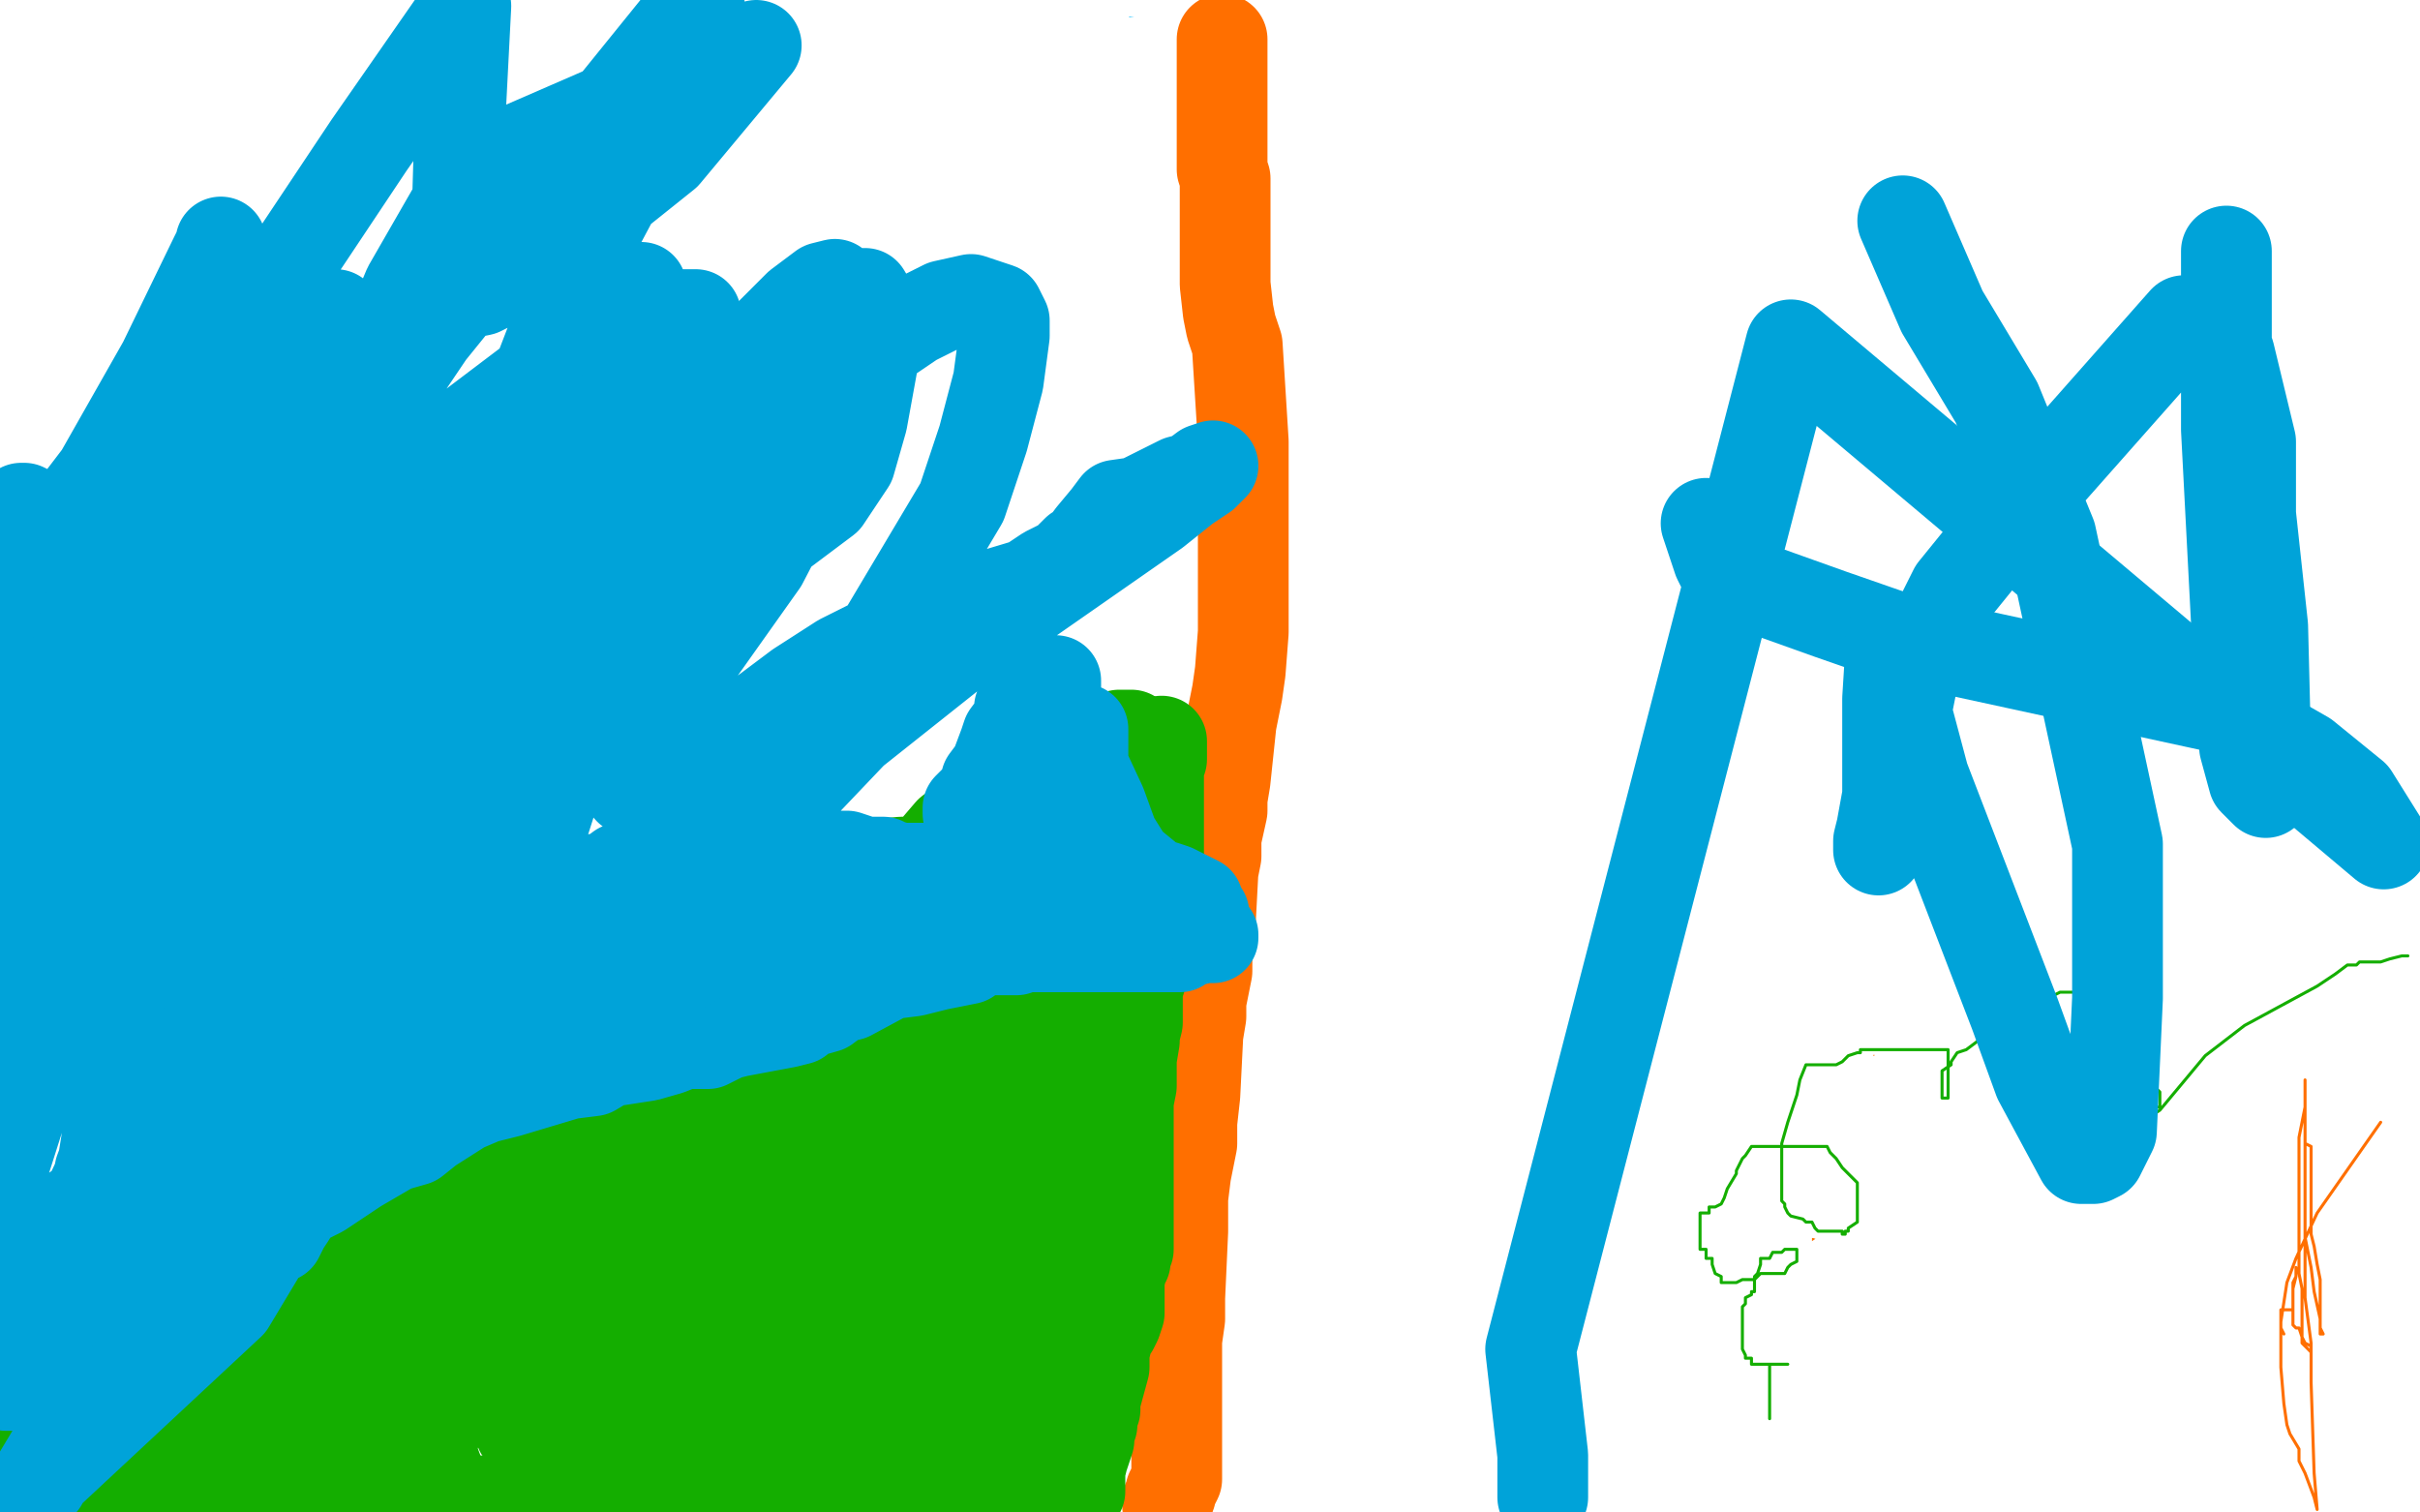 <?xml version="1.0" standalone="no"?>
<!DOCTYPE svg PUBLIC "-//W3C//DTD SVG 1.1//EN"
"http://www.w3.org/Graphics/SVG/1.1/DTD/svg11.dtd">

<svg width="800" height="500" version="1.1" xmlns="http://www.w3.org/2000/svg" xmlns:xlink="http://www.w3.org/1999/xlink" style="stroke-antialiasing: false"><desc>This SVG has been created on https://colorillo.com/</desc><rect x='0' y='0' width='800' height='500' style='fill: rgb(255,255,255); stroke-width:0' /><polyline points="391,8 390,8 390,8 384,8 384,8 379,8 379,8 372,8 372,8 355,8 355,8 337,13 337,13 280,23 236,32 194,41 140,52 31,112 69,134 124,116 172,94 241,72 256,69" style="fill: none; stroke: #00baff; stroke-width: 5; stroke-linejoin: round; stroke-linecap: round; stroke-antialiasing: false; stroke-antialias: 0; opacity: 1.0"/>
<polyline points="211,146 194,149 194,149 177,153 177,153 154,156 154,156 145,156 145,156 136,151 136,151 136,141 136,141 149,106 170,79 216,52 266,28 321,11 327,9 331,9 331,11 326,16 316,22 300,33 292,46 277,77 220,144 199,166 184,187 162,208 156,211 154,211 155,191 161,179 166,164 177,119 180,107 186,97 202,82 214,77 222,73 235,68 237,66 239,66 226,69 207,79 161,128 119,166 89,188 69,199 66,201 71,199 89,193 109,171 145,124 160,114 174,109 186,107 186,108 175,121" style="fill: none; stroke: #ffffff; stroke-width: 5; stroke-linejoin: round; stroke-linecap: round; stroke-antialiasing: false; stroke-antialias: 0; opacity: 1.0"/>
<polyline points="35,114 35,117 35,117 32,129 32,129 30,136 30,136 29,138 29,138 26,139 26,139 26,137 26,137 26,132 26,132 29,121 32,113 36,107 72,67 101,39 122,23 140,12 144,12 145,12 145,14 141,21 137,31 116,58 91,77 70,91 52,116 47,126 44,132 44,133 44,131 47,122 84,86 131,33 107,17 69,48 66,54 66,56 75,56 92,53 135,23 160,4 179,7 169,18 155,31 96,84 75,109 66,119 66,123 80,117 105,89 202,7 165,38 102,91 71,118 52,131 57,119 65,109 75,101 97,86 111,78 125,73 140,68 140,71 139,74 137,77 137,78 142,77 154,72 167,62 200,26 212,14 220,6 229,2 229,3 221,19 217,27 214,34 204,49 197,56 182,64 174,69 170,72 166,72 166,71 176,64 182,59 189,51 209,22 235,7 276,13 272,22 266,32 225,56 209,71 189,89 182,96 181,97 184,91 190,79 205,59 230,41 259,16 337,2 337,9 335,19 330,22 315,27 309,28 301,29 294,31 246,36 210,43 114,81 77,99 51,111 19,121 15,121 24,113 36,104 47,94 101,73 165,58 255,43 411,14 454,8 481,8 504,9 505,11 505,13 490,19 484,22 479,24 465,27 449,31 426,38 364,82 324,106 291,122 242,141 220,143 206,144 194,144 192,144 194,138 226,102 254,69 314,34 366,19 346,33 327,41 311,47 310,47 310,46 312,33 320,26 329,19 346,9 352,6 359,1 345,23 305,61 270,93 195,162 169,187 159,198 145,209 141,211 139,212 137,212 137,209 140,198 142,189 146,181 152,167 156,161 160,156 180,131 195,102 212,77 230,48 232,41 232,39 231,42 226,48 219,54 182,74 157,106 134,132 95,163 84,169 79,173 74,173 74,172 85,162 95,154 105,139 126,111 147,96 174,86 199,76 205,73 209,73 210,73 210,74 210,76 209,78 206,79 204,81 194,84 185,86 179,86 167,88 160,92 141,103 125,114 110,124 97,132 81,141 77,144 71,148 65,153 59,158 55,161 46,176 44,179 41,187 39,194 39,196 42,182 46,176 51,167 64,148 71,129 79,116 90,104 94,102 95,101 96,101 99,101 99,102 100,104" style="fill: none; stroke: #ffffff; stroke-width: 30; stroke-linejoin: round; stroke-linecap: round; stroke-antialiasing: false; stroke-antialias: 0; opacity: 1.0"/>
<polyline points="404,13 404,17 404,17 404,21 404,21 404,22 404,22 404,26 404,26 404,27 404,27 404,28 404,28 404,29 404,31 404,32 404,33 404,36 404,38 404,41 404,43 404,47 404,48 404,51 404,52 404,54 404,56 405,59 405,63 405,68 405,74 405,77 405,78 405,82 405,83 405,87 405,91 405,94 406,103 407,108 409,114 411,146 411,176 411,177 411,178 411,179 411,182 411,183 411,184 411,193 411,201 411,209 410,222 409,229 407,239 405,258 404,264 404,268 402,277 402,283 401,288 400,307 399,316 399,321 397,331 397,336 396,342 395,362 394,371 394,378 392,388 391,396 391,407 390,429 390,436 389,443 389,456 389,464 389,473 389,483 389,486 389,489 387,493 387,494 386,496 386,497 386,498" style="fill: none; stroke: #ff6f00; stroke-width: 30; stroke-linejoin: round; stroke-linecap: round; stroke-antialiasing: false; stroke-antialias: 0; opacity: 1.0"/>
<polyline points="599,493 599,492 599,492 599,491 599,491 599,489 599,489 597,489 597,488 597,487 597,486 597,484 597,483 597,482 597,481 596,481 596,479 595,478 595,477 595,476 594,476 594,474 594,473 594,472 594,471 594,469 594,468 594,467 594,466 594,463 594,462 594,461 594,459 594,458 594,457 594,456 592,456 592,453 592,449 592,447 592,446 592,444 592,443 592,442 591,442 590,444 590,446 590,447 589,447 589,448 587,448 586,448 586,449 585,449 584,449 582,449 581,449 580,449 579,449 577,449 576,449 575,449 574,449 574,448 574,447 574,446 574,444 574,442 574,441 574,438 574,437 574,436 574,434 575,433 576,432 577,432 579,431 580,429 581,429 582,428 582,427 584,427 584,426 585,426 586,426 587,426 589,426 589,424 587,423 586,422 585,422 584,422 582,422 581,422 581,421 581,419 581,418 582,417 584,416 585,416 585,414 586,414 587,413 589,413 590,412 591,411 592,411 592,412 592,413 592,414 591,414 590,414 589,414 587,414 586,414 585,414 584,414 582,414 581,414 581,412 581,411 581,408 581,406 581,403 581,402 581,401 581,399 581,398 582,398 584,397 585,397 586,397 587,397 589,397 590,397 591,398 591,401 591,403 591,404 591,407 591,408 591,409 591,411 590,411 589,411 587,411 585,411 579,411 575,411 572,411 569,411 566,411 564,412 564,411 564,409 564,408 562,408 561,408 561,407 561,406 561,404 561,403 561,402 561,401 561,399 562,398 564,398 565,397 566,397 567,396 569,396 570,394 571,394 571,393 572,393 572,391 579,381 584,373 587,367 596,363 599,362 600,362 604,361 605,361 607,361 609,361 610,361 611,361 611,362 611,363 612,363 612,364 614,364 614,366 614,367 614,368 615,369 615,371 615,372 615,373 615,374 615,376 615,377 615,378 615,379 615,381 615,379 615,377 615,376 615,374 615,373 616,373 617,372 619,372 620,371 621,371 622,369 625,369 627,368 627,367 629,367 630,366 631,366 631,364 632,364 634,363 635,363 636,363 637,364 637,366 637,368 639,369 639,372 640,372 640,374 641,376 642,376 644,377 646,379 646,381 646,382 646,384 646,387 645,388 644,393 642,394 641,396 639,398 637,398 637,399 636,399 636,401 635,402 634,402 632,403 631,404 630,404 629,404 627,404 627,406 626,406 625,406 622,406 621,406 620,406 620,404 620,403 620,402 620,401 620,399 619,399 619,398 620,398 621,398 622,398 624,398 625,398 626,398 626,399 627,399 629,399 630,401 631,401 631,402 632,402 634,402 634,403 635,403 636,404 636,406 637,407 637,408 637,409 637,412 637,413 637,414 637,416 637,417 636,417 636,418 635,418 634,419 632,419 631,419 631,421 630,421 629,421 627,421 626,421 624,421 622,421 620,421 619,421 617,421 616,421 615,421 614,421 612,421 611,421 610,421 609,421 609,419 609,418 609,416 609,414 609,413 610,413 611,412 612,412 614,412 615,412 616,412 617,412 619,412 621,412 622,412 624,412 625,412 626,412 627,412 627,413 629,413 629,414 629,416 629,417 629,418 629,419 629,421 629,422 629,423 629,424 629,426 629,427 629,429 629,431 629,432 629,431 630,431 631,431 632,431 634,431 635,431 636,431 636,432 637,433 639,434 639,436 639,437 639,438 639,439 639,441 639,442 637,442 636,443 635,443 634,443 632,443 631,443 630,443 629,443 627,443 626,443 625,442 625,441 625,438 625,437 625,436 626,433 627,432 629,432 630,431 631,431 632,431 634,429 635,429 636,429 637,429 639,428 641,428 642,428 644,428 645,428 645,429 646,429 646,431 646,432 647,433 649,433 650,434 651,434 652,437 654,437 655,438 656,438 656,439 656,441 656,442 657,442 657,446 657,447 657,449 657,453 657,456 657,457 657,458 657,459 657,461 656,461 655,461 654,462 651,462 650,462 649,462 647,462 646,462 645,462 644,462 642,462 641,462 640,462 639,462 639,461 639,458 639,454 637,452 637,449 637,448 637,447 637,446 637,444 637,443 639,443 640,443 642,443 644,443 645,443 647,443 649,443 650,443 651,443 652,443 654,443 652,443 651,443" style="fill: none; stroke: #ff6f00; stroke-width: 30; stroke-linejoin: round; stroke-linecap: round; stroke-antialiasing: false; stroke-antialias: 0; opacity: 1.0"/>
<polyline points="574,419 571,419 571,419 569,419 569,419 569,414 569,414 577,404 577,404 581,401 581,401 589,396 589,396 614,391 631,391 646,391 662,402 667,411 669,419 667,434 662,437 650,442 624,444 610,444 601,443 585,424 584,412 584,404 595,384 609,371 629,361 654,357 659,359 659,363 655,372 646,379 635,386 614,396 607,396 601,394 595,379 594,369 594,353 594,306 595,287 600,276 602,273 602,274 602,279 602,298 600,317 596,332 592,348 591,349 587,334 587,321 586,307 585,288 585,274 585,267 585,263 585,268 585,277 585,294 584,307 582,328 581,354 581,362 581,364 580,364 580,363 580,358 579,356 576,351 575,351 572,356 572,357 584,354 592,351 600,347 606,342 602,346 601,347 600,348 599,351 599,352 599,353 597,354 597,357 596,361 594,371 590,374 586,381 581,387 581,388 580,388 577,388 576,388 575,388 572,388 571,389 567,391 565,391 564,391 564,387 564,386 564,384 564,382 564,384 564,387 564,391 564,404 564,408 564,411 564,412 562,412 561,412 559,407 556,404 554,402 551,397 551,396 554,394 557,392 559,388 561,387 562,387 564,387 564,391 564,404 564,414 564,423 564,456 564,477 564,492 607,493 617,478 631,462 666,436 680,426 689,418 694,411 689,411 661,418 649,423 637,428 615,431 606,433 601,433 600,433 601,432 607,428 621,418 627,408 631,401 634,396 624,411 616,417 607,423 585,452 569,482 560,496 566,488 572,472 579,459 595,442 604,432 614,416 631,386 636,378 641,371 646,367 647,367 645,372 641,384 636,399 625,424 616,438 590,489 620,492 636,471 645,464 656,457 669,451 672,448 675,447 676,447 676,446 675,446 670,448 669,453 665,458 661,477 660,483 659,494 659,498 660,493 666,483 671,473 680,459 681,456 681,453 680,453 675,454 670,464 660,483 655,489 651,496 635,499 635,493 637,487 639,474 640,471 640,468 636,468 632,471 620,488 615,496 610,499 606,498 610,487 615,479 619,474 621,471 616,488 612,497" style="fill: none; stroke: #ffffff; stroke-width: 30; stroke-linejoin: round; stroke-linecap: round; stroke-antialiasing: false; stroke-antialias: 0; opacity: 1.0"/>
<polyline points="585,469 585,468 585,468 585,467 585,467 585,466 585,466 585,464 585,464 585,463 585,462 585,461 585,459 585,458 585,457 585,456 585,454 585,453 585,452 585,451 586,451 587,451 589,451 590,451 591,451 590,451 589,451 587,451 586,451 585,451 584,451 582,451 581,451 580,451 579,451 579,449 577,449 577,448 576,446 576,444 576,441 576,439 576,437 576,434 576,433 576,432 577,431 577,429 579,428 579,427 580,427 580,424 580,423 580,422 581,421 582,418 582,417 582,416 584,416 585,416 586,414 587,414 589,414 590,413 592,413 594,413 594,414 594,416 594,417 592,418 591,419 590,421 589,421 587,421 586,421 585,421 584,421 582,421 580,423 577,423 576,423 574,424 572,424 571,424 570,424 569,424 569,422 567,421 566,418 566,416 565,416 564,416 564,414 564,413 562,413 562,412 562,411 562,409 562,408 562,407 562,406 562,404 562,403 562,401 564,401 565,401 565,399 566,399 567,399 569,398 570,396 571,393 574,388 574,387 576,383 577,382 579,379 580,379 581,379 582,379 584,379 585,379 587,379 590,379 592,379 594,379 596,379 599,379 600,379 601,379 604,379 605,381 606,382 607,383 609,386 610,387 612,389 614,391 614,392 614,393 614,394 614,396 614,397 614,398 614,399 614,401 614,402 614,404 611,406 611,407 610,407 610,408 609,408 609,407 606,407 605,407 604,407 601,407 600,406 599,404 597,404 596,403 592,402 591,401 590,399 590,398 589,397 589,394 589,393 589,392 589,389 589,388 589,386 589,384 589,382 589,379 589,378 591,371 594,362 595,357 597,352 600,352 602,352 604,352 605,352 606,352 607,352 609,351 611,349 614,348 615,348 615,347 616,347 617,347 620,347 624,347 625,347 626,347 629,347 630,347 631,347 632,347 634,347 635,347 637,347 639,347 641,347 642,347 644,347 644,348 644,349 644,351 644,352 644,354 644,356 644,358 644,359 644,361 644,362 644,363 642,363 642,362 642,359 642,357 642,356 642,354 645,352 645,351 647,348 650,347 654,344 656,342 659,339 664,333 665,331 666,329 667,329 669,329 670,329 679,329 681,328 682,328 685,328 686,328 687,328 689,328 690,328 691,329 692,329 695,331 696,331 696,333 697,334 702,341 706,347 710,352 712,357 712,358 712,359 714,361 714,362 714,363 714,364 714,366 712,366 711,367 710,367 710,369 709,373 709,374 709,376 707,377 706,377 706,376 706,372 710,371 711,369 714,367 729,349 742,339 766,326 772,322 776,319 779,319 780,318 781,318 782,318 785,318 786,318 787,318 790,317 794,316 796,316" style="fill: none; stroke: #14ae00; stroke-width: 1; stroke-linejoin: round; stroke-linecap: round; stroke-antialiasing: false; stroke-antialias: 0; opacity: 1.0"/>
<polyline points="755,441 754,439 754,439 754,438 754,438 754,437 754,437 754,436 754,436 754,434 754,434 754,433 754,433 755,433 756,433 757,433 758,433 758,432 758,431 758,429 758,428 758,426 759,422 759,421 759,419 759,422 758,424 758,425 758,428 758,435 758,437 758,438 759,439 760,439 761,442 762,444 764,445 764,446 764,447 761,444 761,439 761,434 761,426 760,421 760,418 760,415 760,412 760,406 760,376 762,366 762,359 762,357 762,358 762,361 762,363 762,368 762,372 762,381 762,385 762,389 762,394 762,409 764,419 765,427 767,436 767,438 767,439 768,441 767,441 767,438 767,429 767,423 766,418 765,412 764,408 764,406 764,399 764,395 764,391 764,383 764,381 764,379 762,378 762,381 762,386 762,396 762,402 762,406 762,429 764,444 764,457 765,487 766,499 765,495 762,487 760,483 760,479 757,474 756,471 755,464 754,452 754,444 754,437 756,424 759,416 766,401 787,371" style="fill: none; stroke: #ff6f00; stroke-width: 1; stroke-linejoin: round; stroke-linecap: round; stroke-antialiasing: false; stroke-antialias: 0; opacity: 1.0"/>
<polyline points="5,493 5,492 5,492 5,491 5,491 6,489 6,489 6,488 6,488 6,487 6,486 7,485 8,484 8,483 9,482 10,482 10,481 11,481 12,479 14,478 14,477 16,476 16,475 17,474 18,472 18,471 19,469 20,467 21,465 25,463 26,461 28,461 34,457 36,455 38,455 39,453 40,453 40,452 42,451 42,449 44,448 46,446 46,445 47,444 49,441 51,438 52,438 55,437 56,436 57,435 59,435 60,434 61,433 64,433 65,433 65,432 66,432 68,432 69,431 70,429 71,428 72,427 72,426 72,425 74,424 75,422 76,422 76,419 78,417 80,416 82,415 88,413 90,412 94,412 96,409 98,408 99,407 102,405 105,403 107,401 108,399 110,397 112,395 116,395 117,394 121,392 122,392 124,391 125,389 127,388 129,386 130,385 131,383 135,382 141,375 152,366 169,354 181,346 201,338 248,322 250,321 252,319 254,319 258,317 259,317 260,316 266,314 267,313 269,312 277,306 282,304 287,302 295,298 299,296 304,294 308,293 309,292 310,291 312,291 315,291 316,291 322,291 325,289 329,289 330,289 332,289 334,289 335,289 336,289 338,289 339,288 340,288 341,288 342,288 344,288 346,288 347,288 349,288 350,288 351,288 352,288 354,288 355,288 356,288 358,288 360,288 362,288 365,288 366,288 368,289 370,289 371,291 372,291 374,293 374,295 375,297 375,302 375,305 376,305 377,305 377,306 376,306 375,307 374,307 372,307 371,307 370,307 370,308 369,309 359,322 356,326 350,332 344,338 340,344 335,349 316,372 305,384 292,391 274,405 266,411 259,416 248,428 244,434 239,439 234,446 231,448 229,451 225,454 224,454 222,454 220,455 220,453 222,451 225,448 229,443 242,431 248,425 252,421 257,416 257,415 258,414 259,413 257,415 252,418 245,423 228,437 224,444 219,449 215,455 215,456 214,458 212,458 212,457 212,455 212,451 216,441 218,436 220,434 226,429 229,428 231,427 234,426 230,426 228,426 225,428 218,433 217,434 215,435 212,438 211,438 214,436 216,435 218,435 222,435 225,435 226,435 227,435 228,438 229,442 230,447 230,451 230,453 228,456 225,457 222,457 220,458 218,458 218,453 218,448 219,442 225,433 228,428 231,427 236,425 237,425 238,425 238,428 238,429 238,435 238,447 238,453 238,458 236,465 232,468 230,468 227,468 226,467 225,465 225,457 227,448 229,441 237,431 239,428 241,427 244,427 245,428 245,433 245,445 245,449 242,455 239,465 237,473 234,481 227,489 225,491 224,491 220,486 219,481 219,476 219,468 219,464 219,458 222,438 226,431 229,425 236,422 239,422 240,423 242,433 242,442 242,448 246,462 248,472 248,485 238,499 242,496 249,491 252,488 254,487 258,487 259,488 259,493 258,498 259,491 260,484 262,479 264,479 264,481 265,486 265,491 265,498 264,498 264,499 169,499 166,499 162,498 157,496 155,496 152,495 148,492 147,491 145,487 142,479 141,476 141,473 140,467 139,465 139,464 138,462 137,462 136,462 135,462 134,462 136,462 138,462 141,461 144,459 145,458 146,457 147,456 148,456 148,455 149,455 150,454 151,452 152,451 152,446 155,443 155,441 155,438 156,437 157,436 157,435 157,434 158,433 158,432 159,431 160,431 161,431 165,431 166,431 168,431 171,431 174,432 176,434 178,434 179,435 182,438 184,439 184,444 185,463 185,467 185,473 185,485 185,498" style="fill: none; stroke: #14ae00; stroke-width: 30; stroke-linejoin: round; stroke-linecap: round; stroke-antialiasing: false; stroke-antialias: 0; opacity: 1.0"/>
<polyline points="246,398 240,395 240,395 236,393 236,393 235,389 235,389 236,387 236,387 248,381 248,381 252,377 252,377 256,375 260,372 260,373 260,377 259,379 258,381 256,385 246,401 232,417 211,447 206,454 204,457 203,455 202,445 203,440 205,433 212,411 216,404 224,395 229,393 232,392 235,393 235,396 234,403 222,418 218,424 214,428 210,435 198,451 189,457 178,459 175,457 172,455 170,449 170,447 170,445 171,439 174,435 186,423 190,416 195,413 198,411 200,409 201,409 201,411 200,414 200,416 192,423 186,427 182,430 171,443 166,450 162,455 154,457 152,456 150,451 150,441 152,437 154,433 160,425 162,421 164,416 168,408 169,407 170,405 172,404 174,404 174,405 176,405 176,402 177,401 179,401 179,400 180,399 184,397 185,396 186,395 189,394 190,393 193,392 194,391 196,391 198,390 200,389 201,387 204,385 205,384 206,383 212,383 214,381 218,379 219,378 222,376 226,371 229,369 230,367 233,365 235,365 236,364 239,363 241,362 243,361 247,357 250,354 255,347 275,333 282,328 288,325 296,321 297,320 298,320 302,319 304,319 306,319 310,319 312,319 314,319 317,319 318,319 319,319 320,319 321,319 322,319 323,319 324,319 326,319 328,319 331,319 332,319 333,319 334,319 334,321 333,321 332,323 329,329 326,334 324,338 318,351 315,366 310,381 301,410 296,427 290,439 266,475 254,496 234,489 232,480 228,469 225,444 225,434 225,427 227,413 228,408 230,407 232,409 232,413 233,419 233,439 233,451 233,459 229,494 228,481 242,452 244,446 244,442 245,441 244,444 240,451 239,455 237,460 234,487 174,499" style="fill: none; stroke: #14ae00; stroke-width: 30; stroke-linejoin: round; stroke-linecap: round; stroke-antialiasing: false; stroke-antialias: 0; opacity: 1.0"/>
<polyline points="247,406 247,407 247,407 247,409 247,409 248,409 248,409 249,409 249,409" style="fill: none; stroke: #14ae00; stroke-width: 30; stroke-linejoin: round; stroke-linecap: round; stroke-antialiasing: false; stroke-antialias: 0; opacity: 1.0"/>
<polyline points="265,435 266,434 266,434 267,434 267,434 267,435 267,435 268,439 268,439 269,441 270,445 271,450" style="fill: none; stroke: #14ae00; stroke-width: 30; stroke-linejoin: round; stroke-linecap: round; stroke-antialiasing: false; stroke-antialias: 0; opacity: 1.0"/>
<polyline points="270,459 270,459 270,459 269,459 269,459 268,459 268,459 266,455 266,455 266,453 266,453 266,449 266,449 267,439 268,436 269,431 273,421 274,419 275,418 276,417 276,421 276,423 276,425 275,429 274,431 274,433 273,435 273,434 274,430 274,427 275,425 276,420 276,416 276,412" style="fill: none; stroke: #14ae00; stroke-width: 30; stroke-linejoin: round; stroke-linecap: round; stroke-antialiasing: false; stroke-antialias: 0; opacity: 1.0"/>
<polyline points="276,412 276,407" style="fill: none; stroke: #14ae00; stroke-width: 30; stroke-linejoin: round; stroke-linecap: round; stroke-antialiasing: false; stroke-antialias: 0; opacity: 1.0"/>
<circle cx="279.5" cy="379.5" r="15" style="fill: #14ae00; stroke-antialiasing: false; stroke-antialias: 0; opacity: 1.0"/>
<polyline points="278,359 278,359 278,359" style="fill: none; stroke: #14ae00; stroke-width: 30; stroke-linejoin: round; stroke-linecap: round; stroke-antialiasing: false; stroke-antialias: 0; opacity: 1.0"/>
<polyline points="294,349 294,348 294,348 293,348 293,348 292,348 292,348" style="fill: none; stroke: #14ae00; stroke-width: 30; stroke-linejoin: round; stroke-linecap: round; stroke-antialiasing: false; stroke-antialias: 0; opacity: 1.0"/>
<polyline points="292,369 292,368 292,368 292,367 292,367 292,364 292,364 292,363 292,363 293,362 293,362 294,361 294,361 295,360 295,360" style="fill: none; stroke: #14ae00; stroke-width: 30; stroke-linejoin: round; stroke-linecap: round; stroke-antialiasing: false; stroke-antialias: 0; opacity: 1.0"/>
<polyline points="307,335 308,334 308,334" style="fill: none; stroke: #14ae00; stroke-width: 30; stroke-linejoin: round; stroke-linecap: round; stroke-antialiasing: false; stroke-antialias: 0; opacity: 1.0"/>
<polyline points="346,307 347,306 347,306" style="fill: none; stroke: #14ae00; stroke-width: 30; stroke-linejoin: round; stroke-linecap: round; stroke-antialiasing: false; stroke-antialias: 0; opacity: 1.0"/>
<circle cx="381.5" cy="278.5" r="15" style="fill: #14ae00; stroke-antialiasing: false; stroke-antialias: 0; opacity: 1.0"/>
<polyline points="374,269 374,269 374,269 373,269 373,269 372,270 372,270 372,271 371,271 370,271 368,271 367,271 365,271 364,271 363,271 362,271 361,271 360,271 358,272 357,272 354,273 352,273 350,273 345,277 343,277 342,278 337,279 335,280 330,281 318,287 306,291 292,297 268,315 260,319 250,325 236,331 232,333 228,335 224,335 223,336 222,337 216,339 214,340 211,341 204,349 200,354 194,359 175,370 161,377 151,386 144,394 144,397 142,397 139,398 136,398 131,399 115,408 105,415 89,427 53,449 22,470 15,491 68,465 90,455 110,445 132,436 136,436 137,435 138,435 136,437 129,439 115,443 108,445 97,449 76,459 68,464 62,469 52,476 50,477 48,478 47,477 47,475 48,471 59,461 75,451 111,428 178,397 187,394 193,393 194,395 194,399 190,405 172,415 162,420 149,427 118,444 109,451 104,456 99,457 99,453 103,445 106,440 110,436 116,430 133,408 141,398 146,393 149,390 149,391 144,401 136,409 128,417 116,427 112,431 108,435 99,446 94,453 90,457 85,462 84,463 82,464 80,467 78,469 75,471 38,495 42,495 45,495 47,495 47,498 42,495 46,490 49,487 62,480 71,477 78,476 84,476 84,479 83,481 77,487 74,493 70,499 68,497 82,485 88,481 90,481 91,479 90,479 88,479 78,484 74,490 70,495 62,499 63,491 67,485 74,479 104,451 130,435 154,422 174,415 175,415 176,418 175,423 173,431 167,444 163,449 159,453 151,462 148,467 145,471 143,471 140,468 139,463 139,458 140,437 142,427 144,423 144,424 144,425 144,437 137,464 126,490 86,491 88,471 89,463 89,453 89,459 89,466 86,481 84,497 80,489 80,475 80,471 80,469 81,469 82,471 84,476 88,477 90,477 101,472 110,464 126,447 143,428 144,424 144,423 138,425 134,429 127,447 123,453 118,458 106,463 102,463 100,463 99,462 98,454 101,447 120,434 127,429 133,427 148,423 150,423 152,423 148,431 143,439 140,449 134,465 130,472 126,478 124,480 121,477 122,470 126,453 136,422 140,417 144,414 153,414 154,418 154,427 149,447 146,453 143,462 143,464 142,464 141,463 141,456 141,441 144,415 147,408 150,403 161,399 164,399 166,400 166,405 166,409 164,413 156,425 152,429 148,433 144,437 144,438 143,440 142,441 143,441 144,435 156,409 162,401 166,395 171,386 173,385 174,385 174,395 174,401 174,410 171,424 170,447 170,461 172,473 174,473 177,468 195,454 202,450 210,445 220,430 221,429 221,428 220,435 217,443 213,451 203,477 198,489 194,495 192,499 192,498 206,450 212,430 218,413 226,399 228,397 228,411 227,423 225,435 224,463 224,468 224,469 227,465 232,454 240,443 252,428 256,421 258,414 261,405 261,406 261,421 260,434 258,453 258,479 258,485 260,486 264,486 268,481 275,471 284,453 286,449 287,445 288,445 290,446 290,464 290,471 290,477 290,488 290,491 290,492 294,491 296,487 299,481 302,463 304,456 304,451 304,447 305,446 305,455 305,465 305,471 305,482 306,485 306,487 308,485 310,482 310,477 312,456 312,448 313,443 315,441 316,441 317,442 320,459 321,467 322,472 323,476 323,477 324,477 324,473 324,463 324,451 324,435 324,423 324,415 324,407 324,410 327,429 328,437 330,442 334,455 336,460 338,461 339,462 339,461 339,457 339,447 339,441 339,436 339,424 340,419 340,416 345,407 347,405 348,403 350,403 351,403 351,405 351,414 350,421 346,430 342,441 340,446 337,451 333,463 332,467 330,469 328,469 326,469 324,469 314,457 310,451 306,443 303,411 303,397 303,383 309,353 311,345 311,340 311,339 308,343 301,365 298,373 294,380 274,397 262,405 257,406 250,401 248,397 246,392 245,383 245,377 245,369 246,356 246,349 246,340 242,315 240,309 237,305 232,304 230,304 226,305 220,309 218,311 216,315 213,323 213,325 212,326 212,327 211,327 210,329 208,330 207,331 196,335 176,341 138,367 142,366 143,365 145,365 149,365 151,365 153,365 158,365 160,365 162,365 164,365 165,364 166,364 167,364 168,364 168,363 166,363 165,363 164,363 161,363 160,363 158,363 156,363 153,363 150,363 142,364 140,365 137,366 133,367 132,368 130,368 128,369 126,370 124,370 121,373 119,375 118,376 114,381 112,383 111,385 107,389 104,389 103,391 97,393 94,395 91,398 85,406 81,413 78,417 70,424 66,427 60,431 48,445 38,459 19,475 38,493 50,481 58,473 72,459 84,451 95,443 109,429 112,425 114,423 116,422 117,421 118,421 124,419 125,418 126,417 126,416 126,415 126,414 128,413 130,409 135,403 137,400 138,397 148,389 172,378 172,375 172,373 172,371 173,368 174,366 174,364 174,363 175,362 175,359 176,357 177,353 178,351 178,349 178,346 179,345 179,343 180,341 181,339 182,336 182,335 183,333 184,332 184,331 184,330 186,329 186,328 186,327 187,327 189,325 190,324 194,319 197,315 200,311 201,309 202,309 216,303 224,299 229,297 230,297 240,295 276,287 298,285 300,285 302,285 304,285 306,283 308,282 314,275 322,269 336,261 352,251 356,249 358,247 360,247 361,247 362,247 370,243 372,243 373,243 374,243 374,244 374,245 375,245 375,247 375,248 375,249 375,250 375,251 375,252 375,253 375,254 375,256 375,261 375,263 375,265 375,268 375,270 375,273 370,286 356,306 337,338 337,339 337,340 337,347 336,353 330,366 323,377 318,387 309,402 303,413 295,423 276,438 269,441 260,443 256,441 252,438 246,431 234,411 230,404 228,399 222,388 221,381 219,374 218,365 218,362 218,359 218,355 217,358 216,359 214,359 209,361 208,361 206,361 210,361 211,361 212,359 216,359 216,357 218,357 219,357 220,357 221,357 226,359" style="fill: none; stroke: #14ae00; stroke-width: 30; stroke-linejoin: round; stroke-linecap: round; stroke-antialiasing: false; stroke-antialias: 0; opacity: 1.0"/>
<polyline points="343,395 343,395 343,395 343,393 343,393 342,389 342,389 342,387 342,387 342,385 342,385 342,382 342,382 342,379 342,379 342,378 342,375 344,372 344,371 345,371 346,371 347,373 347,378 347,381 347,384 347,389 347,391 347,394 345,400 345,403 345,402 345,398 345,390 345,383 345,378 346,366 347,363 348,361 349,360 350,360 351,360 352,360 353,360 354,360 355,360 356,358 357,357 358,356 360,352 361,350 363,342 363,339 363,338 364,335 364,334 364,332 364,331 365,330 365,329 366,326 366,325 367,323 368,318 369,315 370,313 372,308 372,306 374,303 374,302 375,301 375,300 375,295 373,288 370,284 369,284 369,280 369,278 369,275 369,271 369,268 371,265 371,264 371,263 373,261 373,260 374,260 374,259 375,259 375,257 377,257 378,256 379,255 380,254 381,253 382,253 382,252 383,251 383,250 384,249 384,248 384,246 384,245 384,246 384,249 384,251 383,252 383,253 383,255 383,257 383,262 383,264 383,267 383,270 383,271 383,273 383,276 383,278 383,281 383,286 382,288 382,290 382,293 382,294 382,296 381,298 381,300 381,303 381,309 380,312 379,314 378,317 378,319 377,320 377,324 376,327 376,330 376,338 375,342 375,344 374,350 373,352 372,355 372,360 371,362 369,365 363,374 364,373 364,372 366,369 368,364 368,361 369,357 369,355 369,354 369,352 370,351 372,350 374,350 374,351 374,353 374,356 374,359 373,364 373,366 373,368 373,370 373,371 373,373 373,374 373,375 373,379 373,381 373,383 373,388 373,389 373,391 373,394 373,396 373,398 373,403 373,405 373,408 373,411 373,413 372,414 372,417 371,418 371,419 370,423 370,426 370,428 370,433 370,434 369,437 368,439 367,440 366,443 365,447 365,452 362,463 362,466 361,468 361,471 360,473 360,476 358,482 357,486 357,489 357,493 356,493 355,493 354,493 353,493 352,493 351,493 350,492 350,491 344,491 342,491 339,491 336,490 335,489 337,490 339,490 340,490 342,490 343,490 346,490 347,490 349,489 349,488 350,488 352,486 353,486 353,485 354,485 354,484 351,484 348,484 345,484 338,485 337,486 334,487 333,490 332,491 332,493 331,493 328,495 326,496 324,497 320,498 318,499 316,499 317,499 318,499 319,499 321,499 322,499 323,499 324,499" style="fill: none; stroke: #14ae00; stroke-width: 30; stroke-linejoin: round; stroke-linecap: round; stroke-antialiasing: false; stroke-antialias: 0; opacity: 1.0"/>
<polyline points="81,176 81,175 81,175 81,174" style="fill: none; stroke: #00a3d9; stroke-width: 30; stroke-linejoin: round; stroke-linecap: round; stroke-antialiasing: false; stroke-antialias: 0; opacity: 1.0"/>
<polyline points="83,172 88,170 88,170 93,169 93,169 95,168 95,168 97,167 97,167 99,167 99,167 102,166 102,166 106,166 106,166 116,166 119,166 120,166 122,166 191,126 212,114 221,109 228,104 229,104 230,104 229,104 228,104 226,104 223,104 220,104 209,107 198,111 185,119 148,147 130,158 111,168 80,191 64,209 47,223 14,243 3,250 46,177 76,157 96,142 128,116 139,108 144,106 143,107 130,123 118,135 82,168 12,208 54,173 62,165 67,163 68,163 68,164 68,166 67,172 65,179 61,192 48,227 41,240 34,252 26,265 25,265 24,265 24,262 24,260 24,256 26,246 31,240 37,235 42,232 42,235 38,239 34,242 31,245 21,251 18,255 15,257 13,259 12,259 12,258 11,256 11,254 11,251 9,247 9,244 9,240 9,228 9,222 10,217 13,203 13,197 14,190 14,181 14,177 13,173 10,169 8,168 7,168 5,169 4,171 4,172 4,178 2,189 23,220 41,186 60,156 98,115 107,105 111,104 113,109 113,115 113,122 111,166 105,193 92,229 72,264 66,270 63,271 60,268 60,259 60,248 65,231 70,223 76,213 101,172 115,150 142,110 231,0 232,9 219,35 194,82 179,121 165,154 141,216 131,236 123,246 114,254 111,254 111,251 118,228 127,215 134,204 169,147 187,122 200,109 211,97 212,95 209,95 203,99 196,104 185,116 180,122 166,142 157,152 146,158 136,165 123,170 120,170 118,168 117,149 118,138 122,126 135,95 158,55 250,15 220,51 175,87 165,93 159,96 154,97 153,97 152,95 151,89 151,84 151,75 152,41 154,2 122,48 84,105 4,195 33,157 54,120 71,85 73,81 73,80 73,85 72,98 69,105 66,111 62,117 46,143 34,165 25,181 6,222" style="fill: none; stroke: #00a3d9; stroke-width: 30; stroke-linejoin: round; stroke-linecap: round; stroke-antialiasing: false; stroke-antialias: 0; opacity: 1.0"/>
<polyline points="233,145 232,146 232,146 232,147 232,147 230,149 230,149 226,157 226,157 217,175 217,175 212,182 212,182 208,189 204,194 201,197 197,206 196,206 193,207 192,210 189,213 185,218 184,221 182,225 182,226 181,227 178,237 176,250 169,267 158,291 152,307 142,330 124,355 116,366 109,374 96,397 88,411 76,431 17,486 14,489 14,490 12,491 10,494 9,495 8,497 8,498 8,497 9,493 12,489 18,479 20,477 22,471 24,470 25,469 26,466 28,465 28,463 29,461 44,446 56,434 68,425 84,409 90,405 96,399 106,394 112,390 118,386 130,379 137,377 142,373 153,366 160,363 168,361 188,355 196,354 201,351 214,349 221,347 226,345 234,345 240,342 244,341 260,338 264,337 266,335 273,333 277,330 281,329 294,322 302,321 310,319 320,317 322,315 326,314 336,314 338,313 340,313 342,313 345,313 352,313 354,313 360,313 362,313 368,313 370,313 374,313 377,313 380,313 384,313 386,313 388,313 389,313 390,313 392,311 394,311 398,310 400,310 401,310 401,309 400,309 398,309 397,309 394,309 393,309 392,309 390,309 389,307 388,307 386,306 385,306 384,305 382,305 381,305 380,305 378,305 376,305 374,305 373,305 369,305 368,305 365,305 361,305 358,305 357,305 352,305 350,305 344,305 340,305 334,305 328,305 317,306 313,307 309,309 300,310 296,310 290,311 277,317 270,318 262,326 250,339 249,339 246,339 242,339 230,338 226,338 221,338 210,337 205,337 200,337 192,337 189,337 185,337 178,338 176,341 173,341 166,343 162,343 158,346 153,349 149,350 148,351 144,353 141,354 140,355 136,359 133,362 132,365 128,371 125,375 122,377 118,381 117,381 116,383 112,386 109,387 108,387 106,390 105,391 104,393 101,394 101,395 100,397 97,399 96,402 94,405 92,409 89,410 88,411 85,414 84,414 82,417 78,418 77,418 76,421 74,421 73,422 72,423 70,423 70,425 69,426 66,430 65,430 61,427 58,425 58,423 56,419 56,418 56,415 56,405 56,395 56,383 66,331 77,291 89,261 130,197 146,177 150,173 152,173 152,178 152,185 152,197 149,210 137,227 130,239 121,254 104,301 96,314 92,322 86,329 86,330 84,331 88,321 93,306 116,273 145,253 169,233 196,206 198,205 201,206 200,218 196,226 192,234 178,278 164,310 144,335 126,362 108,389 102,393 101,393 97,386 96,377 96,367 97,339 102,310 110,285 118,259 124,253 126,249 129,247 129,249 128,257 122,263 110,289 106,303 101,317 97,330 80,371 70,386 64,395 58,397 57,394 66,366 73,357 81,347 90,326 96,317 98,310 104,302 106,301 109,299 114,298 125,297 129,297 132,297 133,297 132,302 130,305 125,307 118,313 116,314 112,317 110,318 106,319 105,321 102,321 100,321 96,319 93,318 90,317 86,313 86,310 84,306 81,295 80,290" style="fill: none; stroke: #00a3d9; stroke-width: 30; stroke-linejoin: round; stroke-linecap: round; stroke-antialiasing: false; stroke-antialias: 0; opacity: 1.0"/>
<polyline points="10,455 10,454 10,454 10,447 10,447 10,445 10,445 10,442 10,442 10,441 10,441 10,435 10,435 10,431 10,431 10,425 9,413 8,409 6,405 5,402 4,399 2,399 0,399 -2,398 -2,387 -2,382 -2,378 -2,375 -2,367 -2,363 -2,357 0,333 1,322 2,313 9,278 14,254 21,231 28,206 29,203 29,202 29,203 29,206 29,211 29,233 28,253 24,279 9,361 2,383 4,370 10,349 14,331 42,282 70,251 89,231 101,223 102,223 102,225 97,247 89,262 74,274 58,291 53,298 48,306 41,326 37,335 34,342 30,347 29,347 26,347 24,347 22,341 22,331 29,314 32,310 34,305 37,301 38,299 38,302 38,313 38,322 38,330 38,346 37,354 37,366 33,391 32,399 29,405 28,411 26,411 26,410 26,407 29,401 32,393 33,387 36,379 36,378 37,377 38,377 37,377 36,382 29,397 22,402 17,406 6,415 2,419 0,425 2,447 5,445 6,442 9,438 12,435 14,431 16,430 18,427 20,423 24,418 28,411 33,406 34,403 36,401 42,397 44,395 48,393 49,391 56,387 58,385 68,375 80,369 92,362 113,347 120,342 125,341 133,339 134,339 136,339 136,341 136,342 133,347 129,351 125,355 98,363 89,366 84,367 76,371 73,373 70,374 65,379 64,382 60,387 50,402 48,406 42,411 37,418 33,419 32,422 28,423 26,425 25,426 24,429 20,434 17,438 9,450 8,454 5,457 4,458 2,458 6,451 9,446 12,441 16,434 17,429 20,423 25,410 28,402 33,394 57,378 73,367 92,358 141,329 160,318 174,307 197,293 212,286 229,279 262,263 282,242 316,215 382,169 392,161 398,157 401,154 398,155 394,158 390,159 376,166 369,167 366,171 361,177 358,181 356,182 352,186 346,189 340,193 320,199 309,203 300,207 278,218 264,227 248,239 222,257 214,259 208,261 202,254 201,243 201,233 205,213 210,199 216,185 232,157 253,139 274,125 302,106 312,101 321,99 330,102 332,106 332,111 330,126 325,145 318,166 290,213 269,245 248,266 228,279 222,279 220,278 216,257 216,243 216,234 217,202 228,173 241,145 274,106 284,97 286,97 289,102 289,110 289,117 285,139 281,153 273,165 257,177 252,179 245,181 240,179 237,171 237,161 237,137 240,127 246,119 264,101 272,95 276,94 281,98 281,103 278,118 274,135 265,161 252,186 230,217 224,225 218,229 212,229 210,227 208,223 205,215 205,211 205,207 209,187 212,175 216,166 222,151 226,147 229,146 233,145 236,147 236,150 236,169 236,181 236,194 229,211 225,219 220,230 208,245 205,247 200,247 189,234 188,226 188,219 196,191 205,171 212,155 226,133 233,123 240,122 244,122 245,126 245,135 240,167 234,182 230,193 221,211 217,217 213,222 205,225 198,225 193,225 184,219 182,217 182,214 184,203 192,195 197,187 209,173 212,170 214,170 220,170 221,177 224,185 225,195 225,199 225,203 222,209 218,213 213,217 196,222 188,222 182,222 173,222 170,222 168,222 158,221 153,218 152,213 150,201 152,189 157,178 168,158 173,151 180,147 198,138 206,137 212,137 217,137 220,137 220,143 220,151 220,158 212,178 206,183 201,190 189,206 184,219 178,234 168,257 165,262 162,265 160,266 158,263 158,250 161,238 166,217 169,206 172,201 176,189 180,182 188,173 208,153 213,147 214,146 208,150 200,157 184,186 178,199 169,211 166,217 164,221 162,225 158,243 156,254 153,263 146,279 142,285 141,286 140,290 137,291 137,293 136,293 136,290 136,289 137,286 145,270 148,258 150,247 156,239 156,237 158,235 161,233 162,230 166,230 176,226 181,223 186,223 193,219 194,219 194,221 193,225 190,229 182,237 178,241 173,249 160,266 153,275 134,295 121,302 112,309 104,311 102,311 102,310 106,309 109,306 114,301 120,297 124,289 126,281 130,269 133,266 134,263 137,261 141,259 150,257 158,254 164,254 169,254 173,254 173,255 173,262 173,267 173,275 169,285 168,289 168,291 166,295 166,297 170,298 173,298 174,298 177,298 181,298 182,297 188,294 192,294 194,291 201,290 205,287 212,286 216,285 220,285 226,285 229,283 233,283 240,283 242,283 245,283 250,283 254,283 257,283 260,283 265,283 269,283 274,283 277,283 280,283 286,285 289,285 292,285 294,286 298,287 300,287 304,287 308,287 310,287 317,289 320,290 321,291 324,293 326,293 326,294 325,294 320,294 317,294 314,294 312,294 306,294 305,294 300,294 297,294 294,294 286,294 282,294 281,294 277,294 272,294 269,294 265,295 264,295 262,295 260,297 257,297 256,297 253,298 249,298 246,299 245,299 241,301 240,301 236,302 234,303 232,305 228,306 225,307 222,307 214,311 210,313 208,315 200,318 198,319 197,319 192,322 189,323 185,325 180,327 178,327 177,329 180,329 182,329 186,329 188,329 190,329 192,329 196,327 197,326 200,325 212,323 218,322 224,321 234,315 240,314 245,313 262,307 272,305 280,302 292,299 298,297 304,297 320,297 328,295 333,294 341,293 345,291 348,291 354,291 357,291 360,291 368,291 373,291 377,291 385,293 388,294 390,295 396,298 397,301 398,302 398,303 396,303 394,303 393,303 392,302 390,299 386,297 384,294 373,285 368,277 364,266 357,251 357,249 357,242 357,241 358,241 358,243 358,254 358,259 358,265 354,271 350,274 349,274 346,274 345,274 344,274 342,274 342,271 342,269 342,266 342,262 342,261 345,258 348,254 348,253 350,251 353,249 353,247 353,246 353,247 350,251 349,251 348,255 344,259 342,263 340,265 337,266 336,265 334,261 334,254 336,250 340,243 346,233 349,227 349,225 348,226 348,227 345,229 341,233 338,234 338,235 336,239 333,243 332,246 329,254 326,258 325,262 321,266 320,267 320,269 321,267 324,267 325,263 332,253 336,249 338,246 342,241 344,239 344,238 344,235 344,234 341,234 340,234 337,234" style="fill: none; stroke: #00a3d9; stroke-width: 30; stroke-linejoin: round; stroke-linecap: round; stroke-antialiasing: false; stroke-antialias: 0; opacity: 1.0"/>
<polyline points="510,495 510,481 510,481 506,446 506,446 592,114 592,114 788,279 778,263 762,250 734,234 628,211 605,203 577,193 569,187 568,185 564,173" style="fill: none; stroke: #00a3d9; stroke-width: 30; stroke-linejoin: round; stroke-linecap: round; stroke-antialiasing: false; stroke-antialias: 0; opacity: 1.0"/>
<polyline points="629,73 642,103 642,103 660,133 660,133 678,177 678,177 700,279 700,279 700,330 700,330 698,374 698,374 694,382 694,382 692,383 688,383 674,357 666,335 636,257 628,227 625,215 625,211 625,215 624,231 624,263 622,274 621,278 621,281 633,221 646,195 676,158 722,106 732,106 737,117 744,146 744,170 748,207 749,247 749,259 749,262 745,258 742,247 740,219 736,142 736,83" style="fill: none; stroke: #00a3d9; stroke-width: 30; stroke-linejoin: round; stroke-linecap: round; stroke-antialiasing: false; stroke-antialias: 0; opacity: 1.0"/>
</svg>
